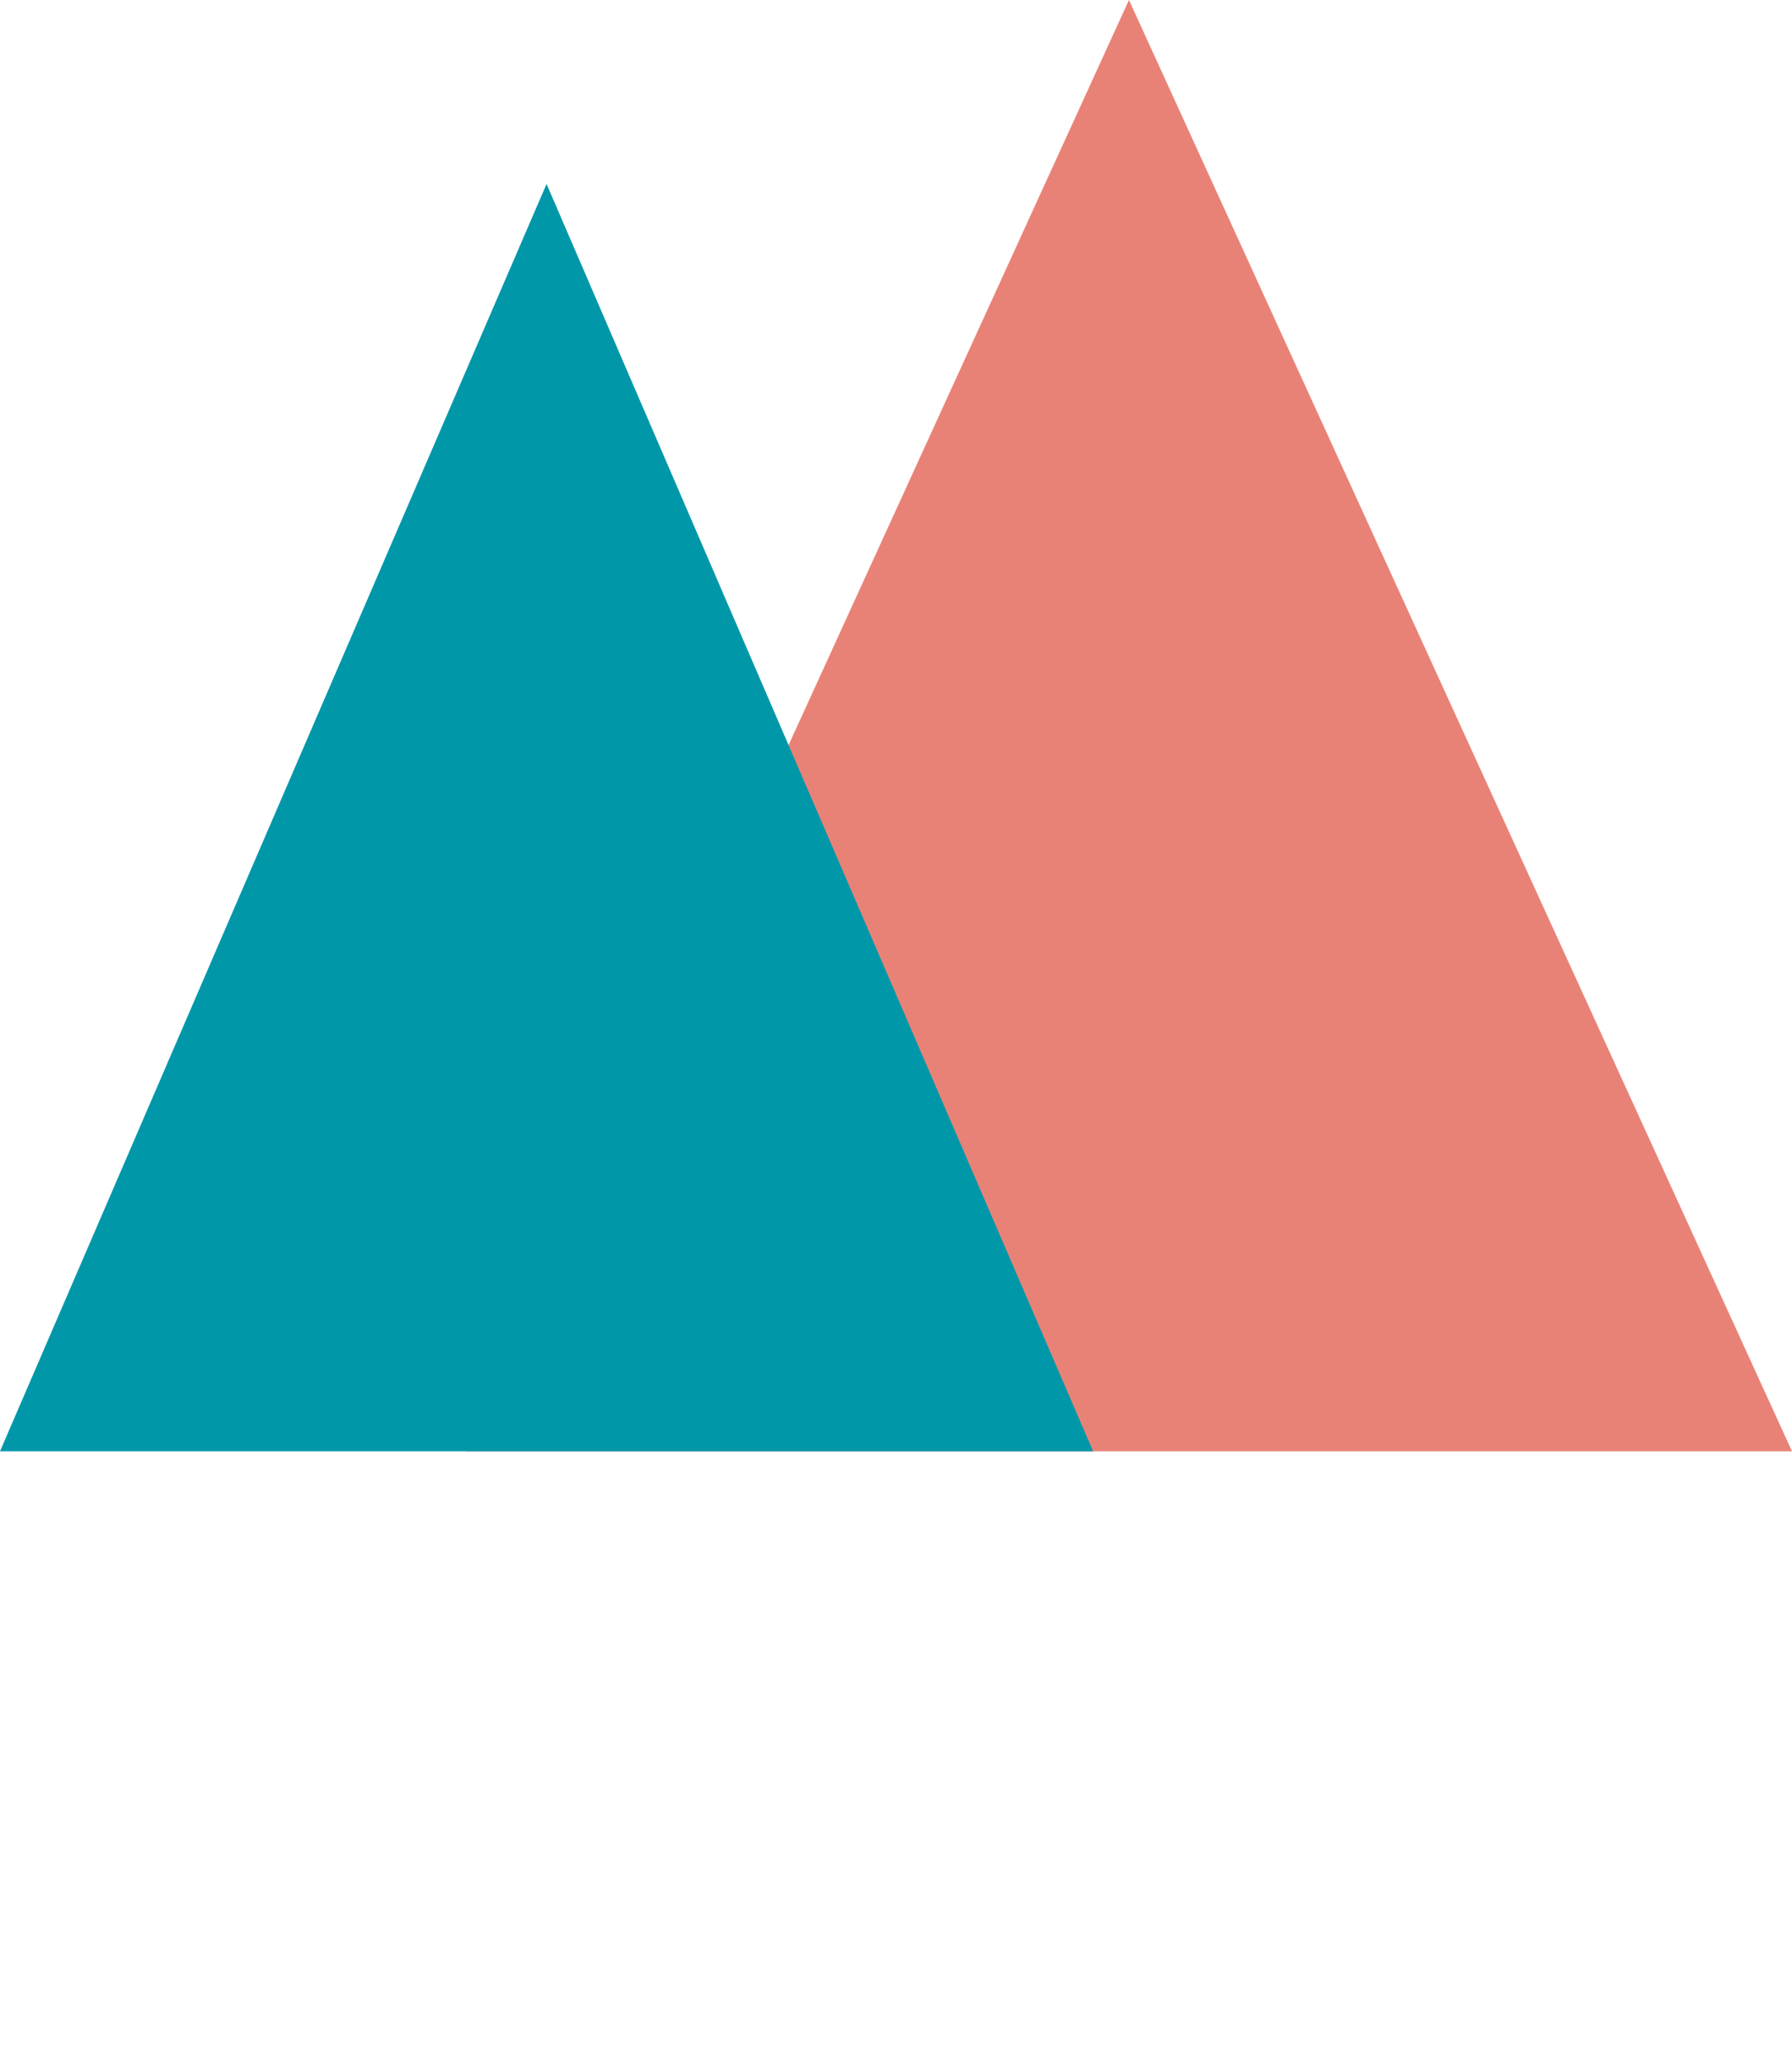 <svg width="80" height="92" viewBox="0 0 80 92" fill="none" xmlns="http://www.w3.org/2000/svg">
<path fill-rule="evenodd" clip-rule="evenodd" d="M50.4 0L80 64.752H20.8L50.4 0Z" fill="#E98276"/>
<g style="mix-blend-mode:multiply">
<path fill-rule="evenodd" clip-rule="evenodd" d="M24.4 8.208L48.8 64.752H0L24.4 8.208Z" fill="#0097A9"/>
</g>
</svg>
